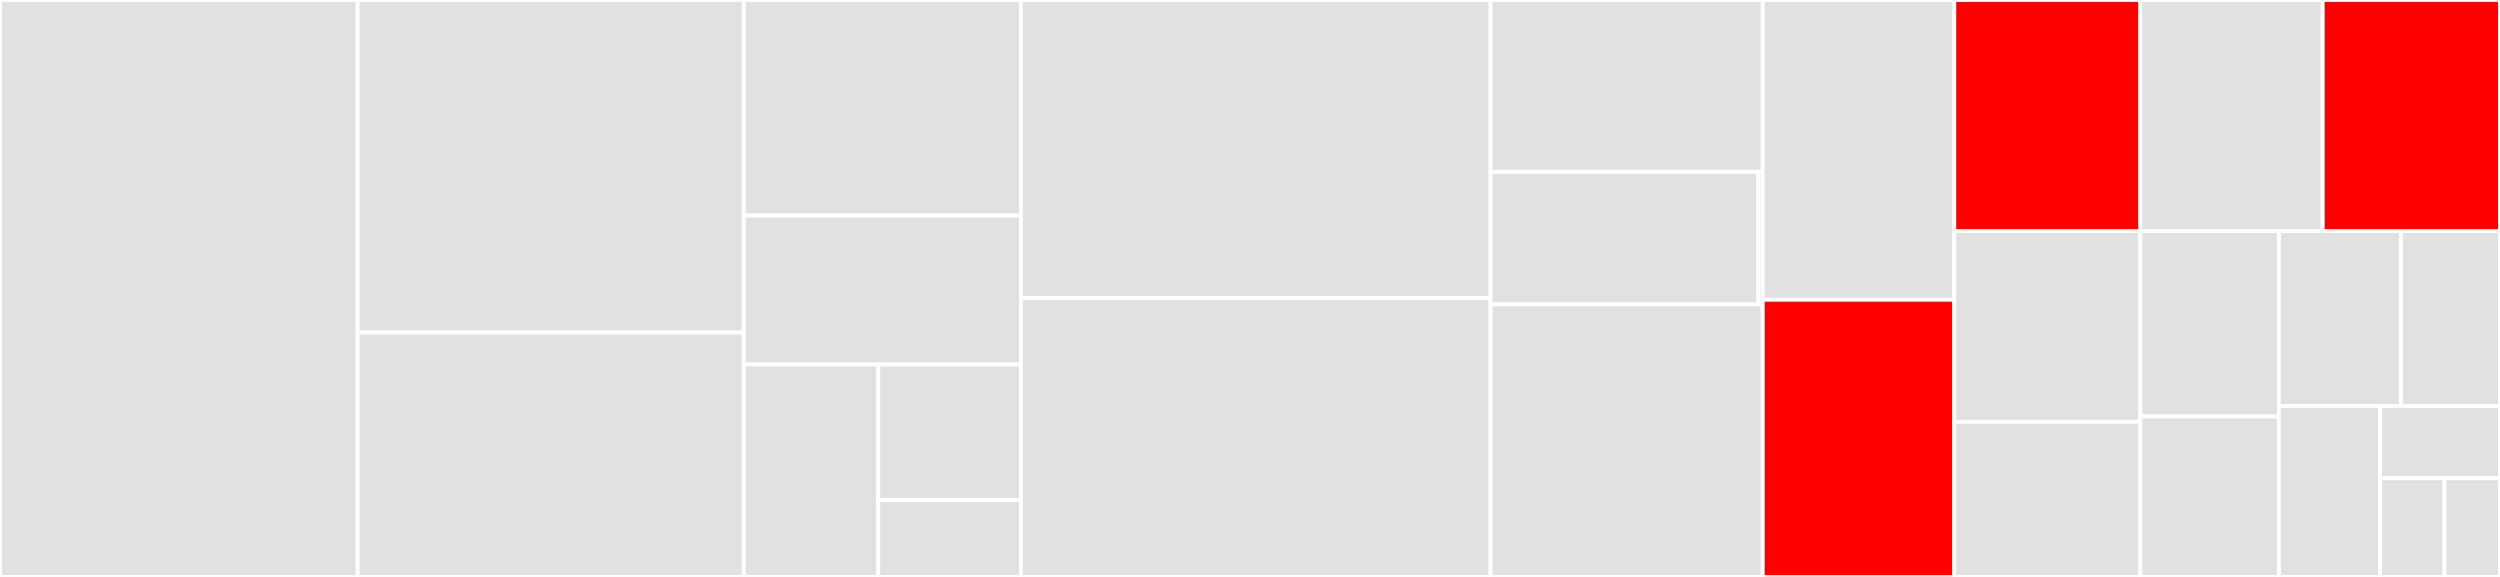 <svg baseProfile="full" width="650" height="150" viewBox="0 0 650 150" version="1.1"
xmlns="http://www.w3.org/2000/svg" xmlns:ev="http://www.w3.org/2001/xml-events"
xmlns:xlink="http://www.w3.org/1999/xlink">

<rect x="0" y="0" width="650" height="150" fill="#333333" stroke="none"/>

<style>rect.s{mask:url(#mask);}</style>
<defs>
  <pattern id="white" width="4" height="4" patternUnits="userSpaceOnUse" patternTransform="rotate(45)">
    <rect width="2" height="2" transform="translate(0,0)" fill="white"></rect>
  </pattern>
  <mask id="mask">
    <rect x="0" y="0" width="100%" height="100%" fill="url(#white)"></rect>
  </mask>
</defs>

<rect x="0" y="0" width="92.987" height="150.0" fill="#e1e1e1" stroke="white" stroke-width="1" class=" tooltipped" data-content="mgp/cubic_splines_numba.py"><title>mgp/cubic_splines_numba.py</title></rect>
<rect x="92.987" y="0" width="100.4" height="86.464" fill="#e1e1e1" stroke="white" stroke-width="1" class=" tooltipped" data-content="mgp/mgp_sc.py"><title>mgp/mgp_sc.py</title></rect>
<rect x="92.987" y="86.464" width="100.4" height="63.536" fill="#e1e1e1" stroke="white" stroke-width="1" class=" tooltipped" data-content="mgp/mgp.py"><title>mgp/mgp.py</title></rect>
<rect x="193.387" y="0" width="72.049" height="56.047" fill="#e1e1e1" stroke="white" stroke-width="1" class=" tooltipped" data-content="mgp/utils.py"><title>mgp/utils.py</title></rect>
<rect x="193.387" y="56.047" width="72.049" height="38.718" fill="#e1e1e1" stroke="white" stroke-width="1" class=" tooltipped" data-content="mgp/splines_methods.py"><title>mgp/splines_methods.py</title></rect>
<rect x="193.387" y="94.765" width="34.965" height="55.235" fill="#e1e1e1" stroke="white" stroke-width="1" class=" tooltipped" data-content="mgp/validate.py"><title>mgp/validate.py</title></rect>
<rect x="228.352" y="94.765" width="37.084" height="35.245" fill="#e1e1e1" stroke="white" stroke-width="1" class=" tooltipped" data-content="mgp/otf.py"><title>mgp/otf.py</title></rect>
<rect x="228.352" y="130.01" width="37.084" height="19.99" fill="#e1e1e1" stroke="white" stroke-width="1" class=" tooltipped" data-content="mgp/write_coefs.py"><title>mgp/write_coefs.py</title></rect>
<rect x="265.436" y="0" width="122.119" height="77.476" fill="#e1e1e1" stroke="white" stroke-width="1" class=" tooltipped" data-content="kernels.py"><title>kernels.py</title></rect>
<rect x="265.436" y="77.476" width="122.119" height="72.524" fill="#e1e1e1" stroke="white" stroke-width="1" class=" tooltipped" data-content="mc_simple.py"><title>mc_simple.py</title></rect>
<rect x="387.555" y="0" width="70.748" height="44.669" fill="#e1e1e1" stroke="white" stroke-width="1" class=" tooltipped" data-content="dft_interface/qe_util.py"><title>dft_interface/qe_util.py</title></rect>
<rect x="387.555" y="44.669" width="69.616" height="34.467" fill="#e1e1e1" stroke="white" stroke-width="1" class=" tooltipped" data-content="dft_interface/cp2k_util.py"><title>dft_interface/cp2k_util.py</title></rect>
<rect x="457.171" y="44.669" width="1.132" height="34.467" fill="#e1e1e1" stroke="white" stroke-width="1" class=" tooltipped" data-content="dft_interface/__init__.py"><title>dft_interface/__init__.py</title></rect>
<rect x="387.555" y="79.136" width="70.748" height="70.864" fill="#e1e1e1" stroke="white" stroke-width="1" class=" tooltipped" data-content="otf_parser.py"><title>otf_parser.py</title></rect>
<rect x="458.303" y="0" width="49.81" height="77.937" fill="#e1e1e1" stroke="white" stroke-width="1" class=" tooltipped" data-content="gp.py"><title>gp.py</title></rect>
<rect x="458.303" y="77.937" width="49.81" height="72.063" fill="red" stroke="white" stroke-width="1" class=" tooltipped" data-content="output.py"><title>output.py</title></rect>
<rect x="508.113" y="0" width="48.378" height="60.082" fill="red" stroke="white" stroke-width="1" class=" tooltipped" data-content="gp_algebra.py"><title>gp_algebra.py</title></rect>
<rect x="556.491" y="0" width="47.404" height="60.082" fill="#e1e1e1" stroke="white" stroke-width="1" class=" tooltipped" data-content="otf.py"><title>otf.py</title></rect>
<rect x="603.895" y="0" width="46.105" height="60.082" fill="red" stroke="white" stroke-width="1" class=" tooltipped" data-content="gp_from_aimd.py"><title>gp_from_aimd.py</title></rect>
<rect x="508.113" y="60.082" width="48.38" height="49.596" fill="#e1e1e1" stroke="white" stroke-width="1" class=" tooltipped" data-content="env.py"><title>env.py</title></rect>
<rect x="508.113" y="109.678" width="48.38" height="40.322" fill="#e1e1e1" stroke="white" stroke-width="1" class=" tooltipped" data-content="struc.py"><title>struc.py</title></rect>
<rect x="556.494" y="60.082" width="36.014" height="48.209" fill="#e1e1e1" stroke="white" stroke-width="1" class=" tooltipped" data-content="ase_otf.py"><title>ase_otf.py</title></rect>
<rect x="556.494" y="108.291" width="36.014" height="41.709" fill="#e1e1e1" stroke="white" stroke-width="1" class=" tooltipped" data-content="md_run.py"><title>md_run.py</title></rect>
<rect x="592.508" y="60.082" width="31.75" height="45.468" fill="#e1e1e1" stroke="white" stroke-width="1" class=" tooltipped" data-content="predict.py"><title>predict.py</title></rect>
<rect x="624.257" y="60.082" width="25.743" height="45.468" fill="#e1e1e1" stroke="white" stroke-width="1" class=" tooltipped" data-content="lammps/lammps_calculator.py"><title>lammps/lammps_calculator.py</title></rect>
<rect x="592.508" y="105.55" width="26.332" height="44.45" fill="#e1e1e1" stroke="white" stroke-width="1" class=" tooltipped" data-content="ase_otf_logger.py"><title>ase_otf_logger.py</title></rect>
<rect x="618.84" y="105.55" width="31.16" height="18.782" fill="#e1e1e1" stroke="white" stroke-width="1" class=" tooltipped" data-content="util.py"><title>util.py</title></rect>
<rect x="618.84" y="124.332" width="16.72" height="25.668" fill="#e1e1e1" stroke="white" stroke-width="1" class=" tooltipped" data-content="cutoffs.py"><title>cutoffs.py</title></rect>
<rect x="635.56" y="124.332" width="14.44" height="25.668" fill="#e1e1e1" stroke="white" stroke-width="1" class=" tooltipped" data-content="md.py"><title>md.py</title></rect>
</svg>
